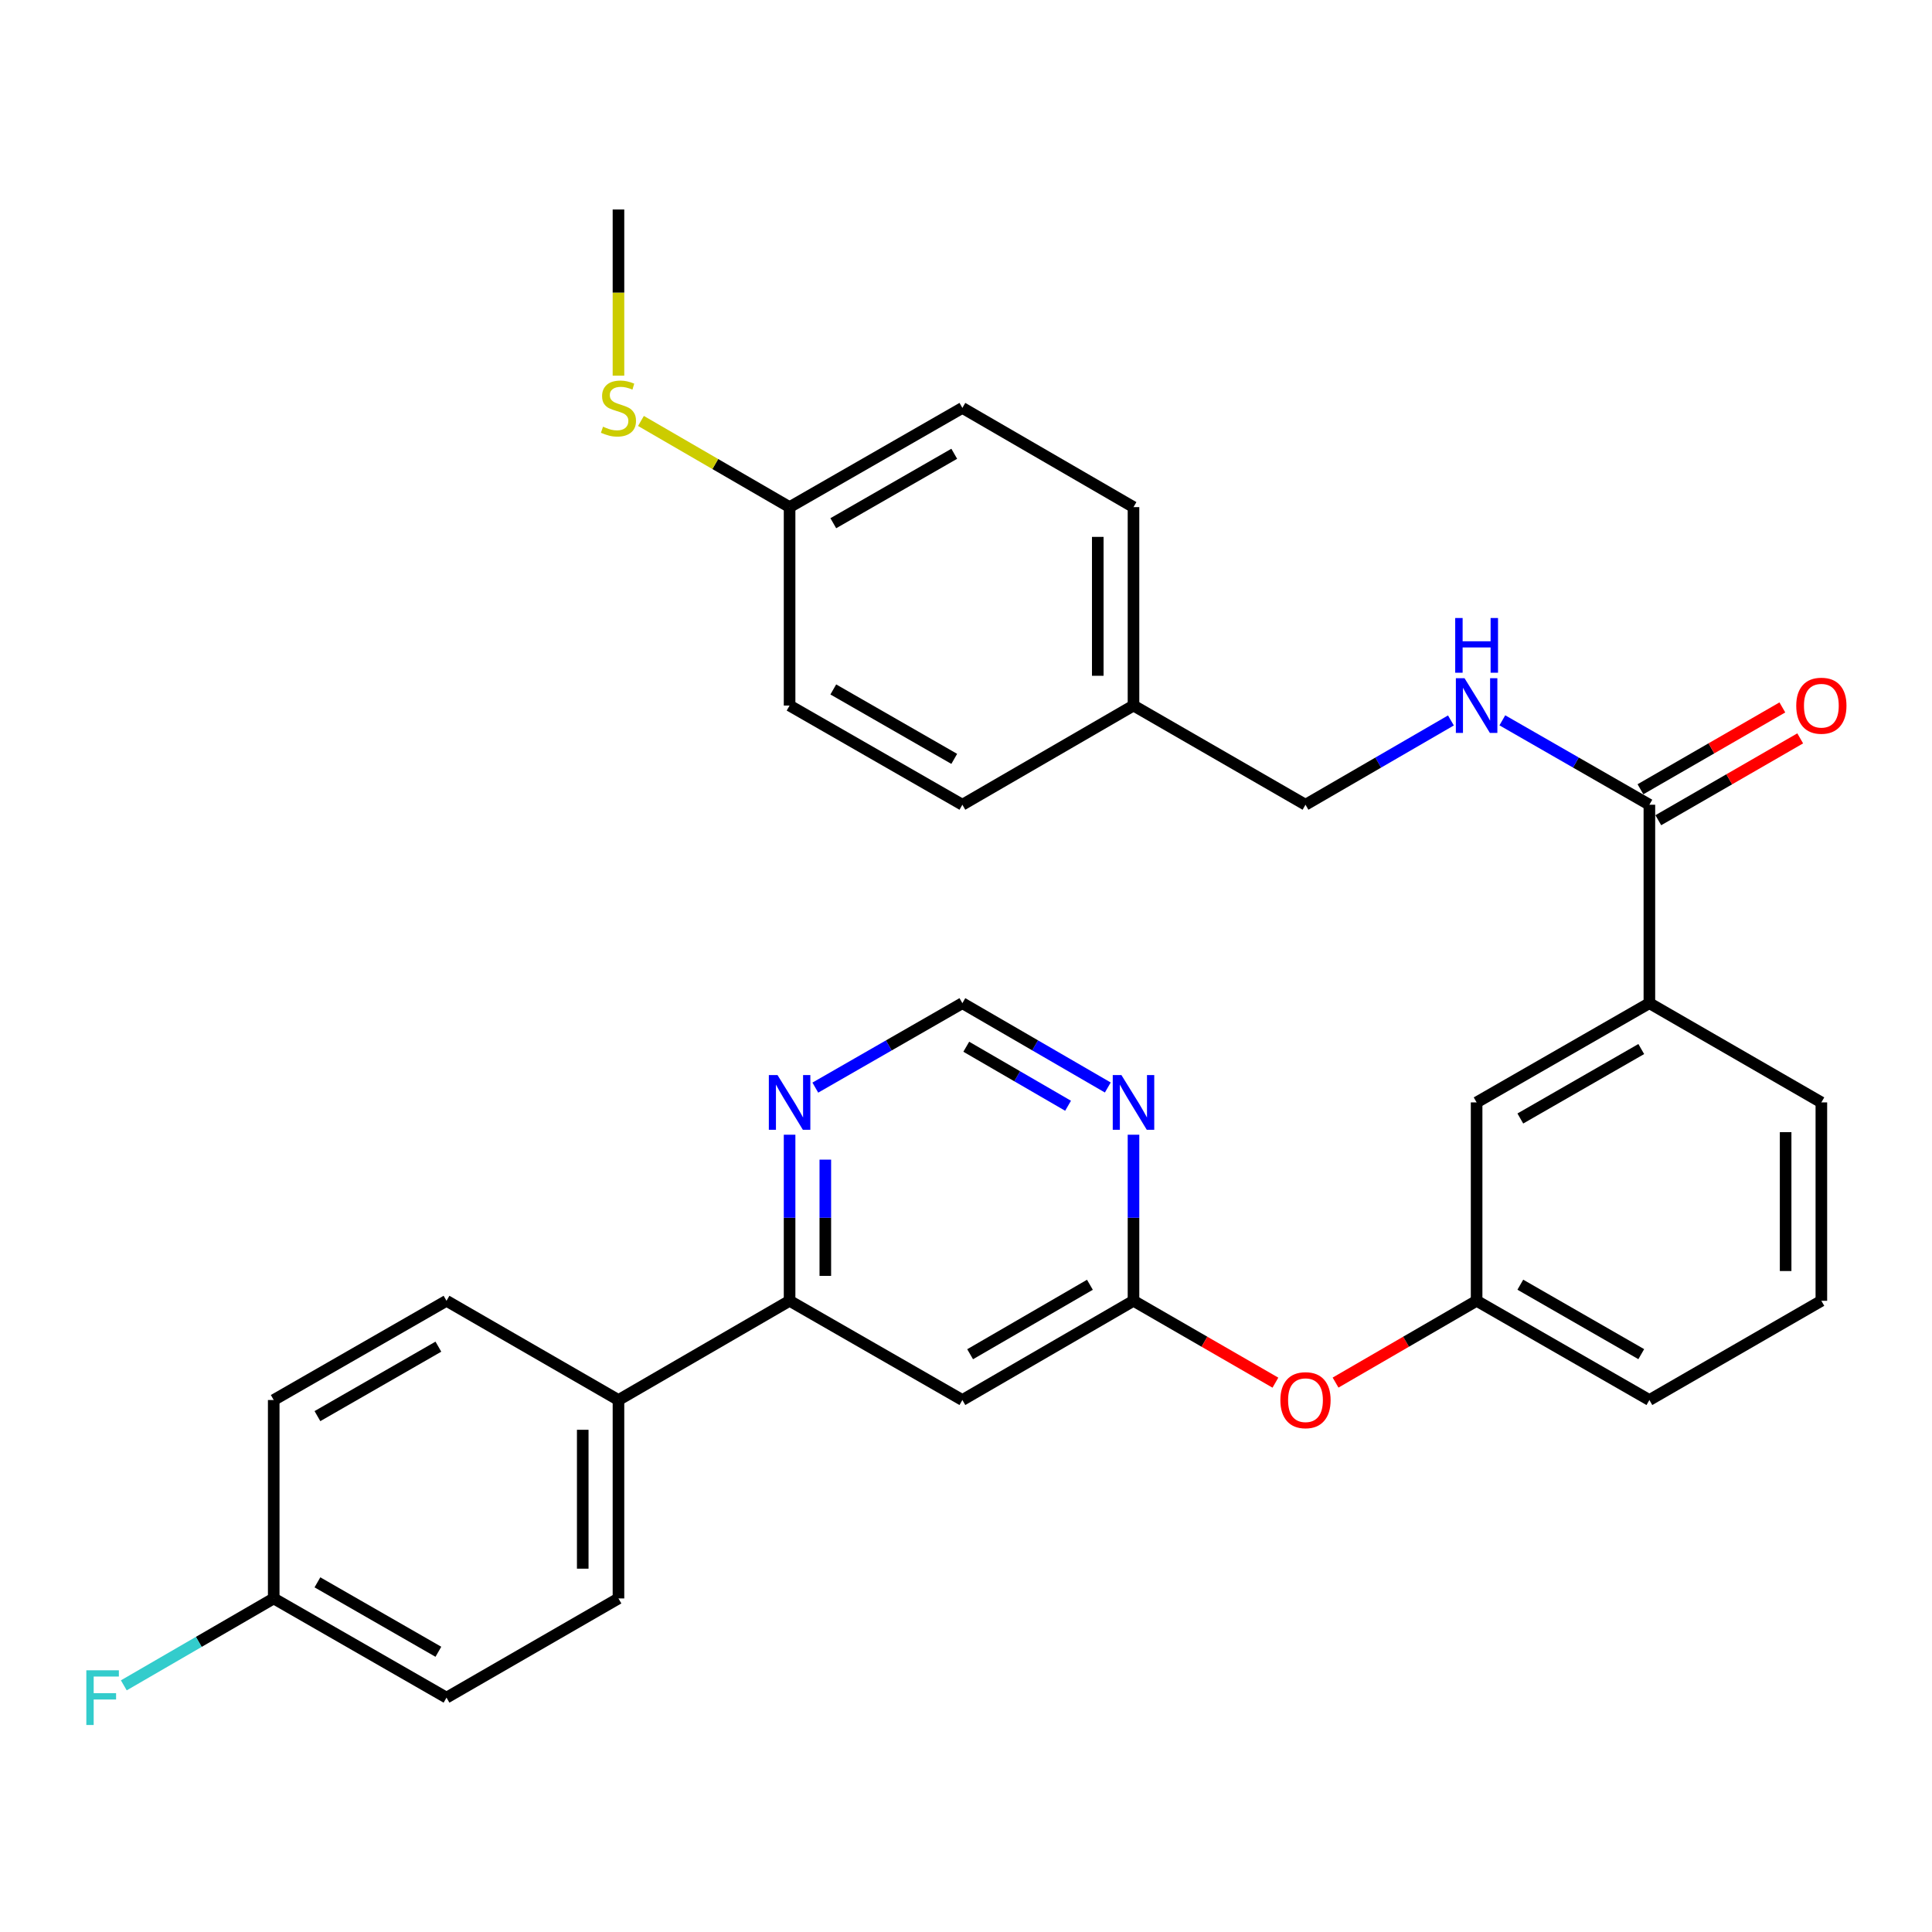<?xml version='1.0' encoding='iso-8859-1'?>
<svg version='1.1' baseProfile='full'
              xmlns='http://www.w3.org/2000/svg'
                      xmlns:rdkit='http://www.rdkit.org/xml'
                      xmlns:xlink='http://www.w3.org/1999/xlink'
                  xml:space='preserve'
width='1000px' height='1000px' viewBox='0 0 1000 1000'>
<!-- END OF HEADER -->
<rect style='opacity:1.0;fill:#FFFFFF;stroke:none' width='1000' height='1000' x='0' y='0'> </rect>
<path class='bond-0' d='M 498.125,724.65 L 586.697,673.29' style='fill:none;fill-rule:evenodd;stroke:#000000;stroke-width:6px;stroke-linecap:butt;stroke-linejoin:miter;stroke-opacity:1' />
<path class='bond-0' d='M 502.134,700.948 L 564.134,664.996' style='fill:none;fill-rule:evenodd;stroke:#000000;stroke-width:6px;stroke-linecap:butt;stroke-linejoin:miter;stroke-opacity:1' />
<path class='bond-3' d='M 498.125,724.65 L 408.689,673.29' style='fill:none;fill-rule:evenodd;stroke:#000000;stroke-width:6px;stroke-linecap:butt;stroke-linejoin:miter;stroke-opacity:1' />
<path class='bond-2' d='M 586.697,673.29 L 586.697,630.309' style='fill:none;fill-rule:evenodd;stroke:#000000;stroke-width:6px;stroke-linecap:butt;stroke-linejoin:miter;stroke-opacity:1' />
<path class='bond-2' d='M 586.697,630.309 L 586.697,587.328' style='fill:none;fill-rule:evenodd;stroke:#0000FF;stroke-width:6px;stroke-linecap:butt;stroke-linejoin:miter;stroke-opacity:1' />
<path class='bond-9' d='M 586.697,673.29 L 623.424,694.479' style='fill:none;fill-rule:evenodd;stroke:#000000;stroke-width:6px;stroke-linecap:butt;stroke-linejoin:miter;stroke-opacity:1' />
<path class='bond-9' d='M 623.424,694.479 L 660.152,715.667' style='fill:none;fill-rule:evenodd;stroke:#FF0000;stroke-width:6px;stroke-linecap:butt;stroke-linejoin:miter;stroke-opacity:1' />
<path class='bond-1' d='M 853.719,416.532 L 853.719,519.241' style='fill:none;fill-rule:evenodd;stroke:#000000;stroke-width:6px;stroke-linecap:butt;stroke-linejoin:miter;stroke-opacity:1' />
<path class='bond-4' d='M 853.719,416.532 L 815.665,394.685' style='fill:none;fill-rule:evenodd;stroke:#000000;stroke-width:6px;stroke-linecap:butt;stroke-linejoin:miter;stroke-opacity:1' />
<path class='bond-4' d='M 815.665,394.685 L 777.611,372.839' style='fill:none;fill-rule:evenodd;stroke:#0000FF;stroke-width:6px;stroke-linecap:butt;stroke-linejoin:miter;stroke-opacity:1' />
<path class='bond-11' d='M 858.338,424.542 L 895.061,403.362' style='fill:none;fill-rule:evenodd;stroke:#000000;stroke-width:6px;stroke-linecap:butt;stroke-linejoin:miter;stroke-opacity:1' />
<path class='bond-11' d='M 895.061,403.362 L 931.783,382.182' style='fill:none;fill-rule:evenodd;stroke:#FF0000;stroke-width:6px;stroke-linecap:butt;stroke-linejoin:miter;stroke-opacity:1' />
<path class='bond-11' d='M 849.099,408.522 L 885.821,387.342' style='fill:none;fill-rule:evenodd;stroke:#000000;stroke-width:6px;stroke-linecap:butt;stroke-linejoin:miter;stroke-opacity:1' />
<path class='bond-11' d='M 885.821,387.342 L 922.544,366.162' style='fill:none;fill-rule:evenodd;stroke:#FF0000;stroke-width:6px;stroke-linecap:butt;stroke-linejoin:miter;stroke-opacity:1' />
<path class='bond-31' d='M 573.397,562.889 L 535.761,541.065' style='fill:none;fill-rule:evenodd;stroke:#0000FF;stroke-width:6px;stroke-linecap:butt;stroke-linejoin:miter;stroke-opacity:1' />
<path class='bond-31' d='M 535.761,541.065 L 498.125,519.241' style='fill:none;fill-rule:evenodd;stroke:#000000;stroke-width:6px;stroke-linecap:butt;stroke-linejoin:miter;stroke-opacity:1' />
<path class='bond-31' d='M 552.83,572.34 L 526.484,557.063' style='fill:none;fill-rule:evenodd;stroke:#0000FF;stroke-width:6px;stroke-linecap:butt;stroke-linejoin:miter;stroke-opacity:1' />
<path class='bond-31' d='M 526.484,557.063 L 500.139,541.787' style='fill:none;fill-rule:evenodd;stroke:#000000;stroke-width:6px;stroke-linecap:butt;stroke-linejoin:miter;stroke-opacity:1' />
<path class='bond-6' d='M 408.689,673.29 L 408.689,630.309' style='fill:none;fill-rule:evenodd;stroke:#000000;stroke-width:6px;stroke-linecap:butt;stroke-linejoin:miter;stroke-opacity:1' />
<path class='bond-6' d='M 408.689,630.309 L 408.689,587.328' style='fill:none;fill-rule:evenodd;stroke:#0000FF;stroke-width:6px;stroke-linecap:butt;stroke-linejoin:miter;stroke-opacity:1' />
<path class='bond-6' d='M 427.183,660.396 L 427.183,630.309' style='fill:none;fill-rule:evenodd;stroke:#000000;stroke-width:6px;stroke-linecap:butt;stroke-linejoin:miter;stroke-opacity:1' />
<path class='bond-6' d='M 427.183,630.309 L 427.183,600.223' style='fill:none;fill-rule:evenodd;stroke:#0000FF;stroke-width:6px;stroke-linecap:butt;stroke-linejoin:miter;stroke-opacity:1' />
<path class='bond-8' d='M 408.689,673.29 L 320.117,724.65' style='fill:none;fill-rule:evenodd;stroke:#000000;stroke-width:6px;stroke-linecap:butt;stroke-linejoin:miter;stroke-opacity:1' />
<path class='bond-15' d='M 750.994,372.901 L 713.358,394.717' style='fill:none;fill-rule:evenodd;stroke:#0000FF;stroke-width:6px;stroke-linecap:butt;stroke-linejoin:miter;stroke-opacity:1' />
<path class='bond-15' d='M 713.358,394.717 L 675.721,416.532' style='fill:none;fill-rule:evenodd;stroke:#000000;stroke-width:6px;stroke-linecap:butt;stroke-linejoin:miter;stroke-opacity:1' />
<path class='bond-5' d='M 853.719,519.241 L 764.293,570.601' style='fill:none;fill-rule:evenodd;stroke:#000000;stroke-width:6px;stroke-linecap:butt;stroke-linejoin:miter;stroke-opacity:1' />
<path class='bond-5' d='M 849.515,542.982 L 786.918,578.934' style='fill:none;fill-rule:evenodd;stroke:#000000;stroke-width:6px;stroke-linecap:butt;stroke-linejoin:miter;stroke-opacity:1' />
<path class='bond-33' d='M 853.719,519.241 L 942.733,570.601' style='fill:none;fill-rule:evenodd;stroke:#000000;stroke-width:6px;stroke-linecap:butt;stroke-linejoin:miter;stroke-opacity:1' />
<path class='bond-7' d='M 422.008,562.953 L 460.066,541.097' style='fill:none;fill-rule:evenodd;stroke:#0000FF;stroke-width:6px;stroke-linecap:butt;stroke-linejoin:miter;stroke-opacity:1' />
<path class='bond-7' d='M 460.066,541.097 L 498.125,519.241' style='fill:none;fill-rule:evenodd;stroke:#000000;stroke-width:6px;stroke-linecap:butt;stroke-linejoin:miter;stroke-opacity:1' />
<path class='bond-13' d='M 320.117,724.65 L 320.117,827.349' style='fill:none;fill-rule:evenodd;stroke:#000000;stroke-width:6px;stroke-linecap:butt;stroke-linejoin:miter;stroke-opacity:1' />
<path class='bond-13' d='M 301.624,740.055 L 301.624,811.944' style='fill:none;fill-rule:evenodd;stroke:#000000;stroke-width:6px;stroke-linecap:butt;stroke-linejoin:miter;stroke-opacity:1' />
<path class='bond-14' d='M 320.117,724.65 L 231.113,673.29' style='fill:none;fill-rule:evenodd;stroke:#000000;stroke-width:6px;stroke-linecap:butt;stroke-linejoin:miter;stroke-opacity:1' />
<path class='bond-12' d='M 691.281,715.627 L 727.787,694.459' style='fill:none;fill-rule:evenodd;stroke:#FF0000;stroke-width:6px;stroke-linecap:butt;stroke-linejoin:miter;stroke-opacity:1' />
<path class='bond-12' d='M 727.787,694.459 L 764.293,673.29' style='fill:none;fill-rule:evenodd;stroke:#000000;stroke-width:6px;stroke-linecap:butt;stroke-linejoin:miter;stroke-opacity:1' />
<path class='bond-10' d='M 764.293,570.601 L 764.293,673.29' style='fill:none;fill-rule:evenodd;stroke:#000000;stroke-width:6px;stroke-linecap:butt;stroke-linejoin:miter;stroke-opacity:1' />
<path class='bond-29' d='M 764.293,673.29 L 853.719,724.65' style='fill:none;fill-rule:evenodd;stroke:#000000;stroke-width:6px;stroke-linecap:butt;stroke-linejoin:miter;stroke-opacity:1' />
<path class='bond-29' d='M 786.918,664.957 L 849.515,700.909' style='fill:none;fill-rule:evenodd;stroke:#000000;stroke-width:6px;stroke-linecap:butt;stroke-linejoin:miter;stroke-opacity:1' />
<path class='bond-21' d='M 320.117,827.349 L 231.113,878.698' style='fill:none;fill-rule:evenodd;stroke:#000000;stroke-width:6px;stroke-linecap:butt;stroke-linejoin:miter;stroke-opacity:1' />
<path class='bond-20' d='M 231.113,673.29 L 141.678,724.65' style='fill:none;fill-rule:evenodd;stroke:#000000;stroke-width:6px;stroke-linecap:butt;stroke-linejoin:miter;stroke-opacity:1' />
<path class='bond-20' d='M 226.907,697.031 L 164.303,732.983' style='fill:none;fill-rule:evenodd;stroke:#000000;stroke-width:6px;stroke-linecap:butt;stroke-linejoin:miter;stroke-opacity:1' />
<path class='bond-18' d='M 675.721,416.532 L 586.697,365.193' style='fill:none;fill-rule:evenodd;stroke:#000000;stroke-width:6px;stroke-linecap:butt;stroke-linejoin:miter;stroke-opacity:1' />
<path class='bond-16' d='M 408.689,262.483 L 498.125,211.134' style='fill:none;fill-rule:evenodd;stroke:#000000;stroke-width:6px;stroke-linecap:butt;stroke-linejoin:miter;stroke-opacity:1' />
<path class='bond-16' d='M 431.313,270.819 L 493.917,234.874' style='fill:none;fill-rule:evenodd;stroke:#000000;stroke-width:6px;stroke-linecap:butt;stroke-linejoin:miter;stroke-opacity:1' />
<path class='bond-19' d='M 408.689,262.483 L 370.223,240.183' style='fill:none;fill-rule:evenodd;stroke:#000000;stroke-width:6px;stroke-linecap:butt;stroke-linejoin:miter;stroke-opacity:1' />
<path class='bond-19' d='M 370.223,240.183 L 331.757,217.882' style='fill:none;fill-rule:evenodd;stroke:#CCCC00;stroke-width:6px;stroke-linecap:butt;stroke-linejoin:miter;stroke-opacity:1' />
<path class='bond-34' d='M 408.689,262.483 L 408.689,365.193' style='fill:none;fill-rule:evenodd;stroke:#000000;stroke-width:6px;stroke-linecap:butt;stroke-linejoin:miter;stroke-opacity:1' />
<path class='bond-17' d='M 141.678,827.349 L 141.678,724.65' style='fill:none;fill-rule:evenodd;stroke:#000000;stroke-width:6px;stroke-linecap:butt;stroke-linejoin:miter;stroke-opacity:1' />
<path class='bond-22' d='M 141.678,827.349 L 102.882,849.841' style='fill:none;fill-rule:evenodd;stroke:#000000;stroke-width:6px;stroke-linecap:butt;stroke-linejoin:miter;stroke-opacity:1' />
<path class='bond-22' d='M 102.882,849.841 L 64.085,872.333' style='fill:none;fill-rule:evenodd;stroke:#33CCCC;stroke-width:6px;stroke-linecap:butt;stroke-linejoin:miter;stroke-opacity:1' />
<path class='bond-32' d='M 141.678,827.349 L 231.113,878.698' style='fill:none;fill-rule:evenodd;stroke:#000000;stroke-width:6px;stroke-linecap:butt;stroke-linejoin:miter;stroke-opacity:1' />
<path class='bond-32' d='M 164.301,819.013 L 226.906,854.958' style='fill:none;fill-rule:evenodd;stroke:#000000;stroke-width:6px;stroke-linecap:butt;stroke-linejoin:miter;stroke-opacity:1' />
<path class='bond-25' d='M 586.697,365.193 L 498.125,416.532' style='fill:none;fill-rule:evenodd;stroke:#000000;stroke-width:6px;stroke-linecap:butt;stroke-linejoin:miter;stroke-opacity:1' />
<path class='bond-26' d='M 586.697,365.193 L 586.697,262.483' style='fill:none;fill-rule:evenodd;stroke:#000000;stroke-width:6px;stroke-linecap:butt;stroke-linejoin:miter;stroke-opacity:1' />
<path class='bond-26' d='M 568.204,349.786 L 568.204,277.89' style='fill:none;fill-rule:evenodd;stroke:#000000;stroke-width:6px;stroke-linecap:butt;stroke-linejoin:miter;stroke-opacity:1' />
<path class='bond-30' d='M 320.117,194.446 L 320.117,151.441' style='fill:none;fill-rule:evenodd;stroke:#CCCC00;stroke-width:6px;stroke-linecap:butt;stroke-linejoin:miter;stroke-opacity:1' />
<path class='bond-30' d='M 320.117,151.441 L 320.117,108.435' style='fill:none;fill-rule:evenodd;stroke:#000000;stroke-width:6px;stroke-linecap:butt;stroke-linejoin:miter;stroke-opacity:1' />
<path class='bond-23' d='M 408.689,365.193 L 498.125,416.532' style='fill:none;fill-rule:evenodd;stroke:#000000;stroke-width:6px;stroke-linecap:butt;stroke-linejoin:miter;stroke-opacity:1' />
<path class='bond-23' d='M 431.311,356.855 L 493.916,392.793' style='fill:none;fill-rule:evenodd;stroke:#000000;stroke-width:6px;stroke-linecap:butt;stroke-linejoin:miter;stroke-opacity:1' />
<path class='bond-24' d='M 498.125,211.134 L 586.697,262.483' style='fill:none;fill-rule:evenodd;stroke:#000000;stroke-width:6px;stroke-linecap:butt;stroke-linejoin:miter;stroke-opacity:1' />
<path class='bond-27' d='M 942.733,570.601 L 942.733,673.29' style='fill:none;fill-rule:evenodd;stroke:#000000;stroke-width:6px;stroke-linecap:butt;stroke-linejoin:miter;stroke-opacity:1' />
<path class='bond-27' d='M 924.239,586.004 L 924.239,657.887' style='fill:none;fill-rule:evenodd;stroke:#000000;stroke-width:6px;stroke-linecap:butt;stroke-linejoin:miter;stroke-opacity:1' />
<path class='bond-28' d='M 942.733,673.29 L 853.719,724.65' style='fill:none;fill-rule:evenodd;stroke:#000000;stroke-width:6px;stroke-linecap:butt;stroke-linejoin:miter;stroke-opacity:1' />
<path  class='atom-3' d='M 580.437 556.441
L 589.717 571.441
Q 590.637 572.921, 592.117 575.601
Q 593.597 578.281, 593.677 578.441
L 593.677 556.441
L 597.437 556.441
L 597.437 584.761
L 593.557 584.761
L 583.597 568.361
Q 582.437 566.441, 581.197 564.241
Q 579.997 562.041, 579.637 561.361
L 579.637 584.761
L 575.957 584.761
L 575.957 556.441
L 580.437 556.441
' fill='#0000FF'/>
<path  class='atom-5' d='M 758.033 351.033
L 767.313 366.033
Q 768.233 367.513, 769.713 370.193
Q 771.193 372.873, 771.273 373.033
L 771.273 351.033
L 775.033 351.033
L 775.033 379.353
L 771.153 379.353
L 761.193 362.953
Q 760.033 361.033, 758.793 358.833
Q 757.593 356.633, 757.233 355.953
L 757.233 379.353
L 753.553 379.353
L 753.553 351.033
L 758.033 351.033
' fill='#0000FF'/>
<path  class='atom-5' d='M 753.213 319.881
L 757.053 319.881
L 757.053 331.921
L 771.533 331.921
L 771.533 319.881
L 775.373 319.881
L 775.373 348.201
L 771.533 348.201
L 771.533 335.121
L 757.053 335.121
L 757.053 348.201
L 753.213 348.201
L 753.213 319.881
' fill='#0000FF'/>
<path  class='atom-7' d='M 402.429 556.441
L 411.709 571.441
Q 412.629 572.921, 414.109 575.601
Q 415.589 578.281, 415.669 578.441
L 415.669 556.441
L 419.429 556.441
L 419.429 584.761
L 415.549 584.761
L 405.589 568.361
Q 404.429 566.441, 403.189 564.241
Q 401.989 562.041, 401.629 561.361
L 401.629 584.761
L 397.949 584.761
L 397.949 556.441
L 402.429 556.441
' fill='#0000FF'/>
<path  class='atom-10' d='M 662.721 724.73
Q 662.721 717.93, 666.081 714.13
Q 669.441 710.33, 675.721 710.33
Q 682.001 710.33, 685.361 714.13
Q 688.721 717.93, 688.721 724.73
Q 688.721 731.61, 685.321 735.53
Q 681.921 739.41, 675.721 739.41
Q 669.481 739.41, 666.081 735.53
Q 662.721 731.65, 662.721 724.73
M 675.721 736.21
Q 680.041 736.21, 682.361 733.33
Q 684.721 730.41, 684.721 724.73
Q 684.721 719.17, 682.361 716.37
Q 680.041 713.53, 675.721 713.53
Q 671.401 713.53, 669.041 716.33
Q 666.721 719.13, 666.721 724.73
Q 666.721 730.45, 669.041 733.33
Q 671.401 736.21, 675.721 736.21
' fill='#FF0000'/>
<path  class='atom-12' d='M 929.733 365.273
Q 929.733 358.473, 933.093 354.673
Q 936.453 350.873, 942.733 350.873
Q 949.013 350.873, 952.373 354.673
Q 955.733 358.473, 955.733 365.273
Q 955.733 372.153, 952.333 376.073
Q 948.933 379.953, 942.733 379.953
Q 936.493 379.953, 933.093 376.073
Q 929.733 372.193, 929.733 365.273
M 942.733 376.753
Q 947.053 376.753, 949.373 373.873
Q 951.733 370.953, 951.733 365.273
Q 951.733 359.713, 949.373 356.913
Q 947.053 354.073, 942.733 354.073
Q 938.413 354.073, 936.053 356.873
Q 933.733 359.673, 933.733 365.273
Q 933.733 370.993, 936.053 373.873
Q 938.413 376.753, 942.733 376.753
' fill='#FF0000'/>
<path  class='atom-20' d='M 312.117 220.854
Q 312.437 220.974, 313.757 221.534
Q 315.077 222.094, 316.517 222.454
Q 317.997 222.774, 319.437 222.774
Q 322.117 222.774, 323.677 221.494
Q 325.237 220.174, 325.237 217.894
Q 325.237 216.334, 324.437 215.374
Q 323.677 214.414, 322.477 213.894
Q 321.277 213.374, 319.277 212.774
Q 316.757 212.014, 315.237 211.294
Q 313.757 210.574, 312.677 209.054
Q 311.637 207.534, 311.637 204.974
Q 311.637 201.414, 314.037 199.214
Q 316.477 197.014, 321.277 197.014
Q 324.557 197.014, 328.277 198.574
L 327.357 201.654
Q 323.957 200.254, 321.397 200.254
Q 318.637 200.254, 317.117 201.414
Q 315.597 202.534, 315.637 204.494
Q 315.637 206.014, 316.397 206.934
Q 317.197 207.854, 318.317 208.374
Q 319.477 208.894, 321.397 209.494
Q 323.957 210.294, 325.477 211.094
Q 326.997 211.894, 328.077 213.534
Q 329.197 215.134, 329.197 217.894
Q 329.197 221.814, 326.557 223.934
Q 323.957 226.014, 319.597 226.014
Q 317.077 226.014, 315.157 225.454
Q 313.277 224.934, 311.037 224.014
L 312.117 220.854
' fill='#CCCC00'/>
<path  class='atom-23' d='M 44.686 864.538
L 61.526 864.538
L 61.526 867.778
L 48.486 867.778
L 48.486 876.378
L 60.086 876.378
L 60.086 879.658
L 48.486 879.658
L 48.486 892.858
L 44.686 892.858
L 44.686 864.538
' fill='#33CCCC'/>
</svg>
